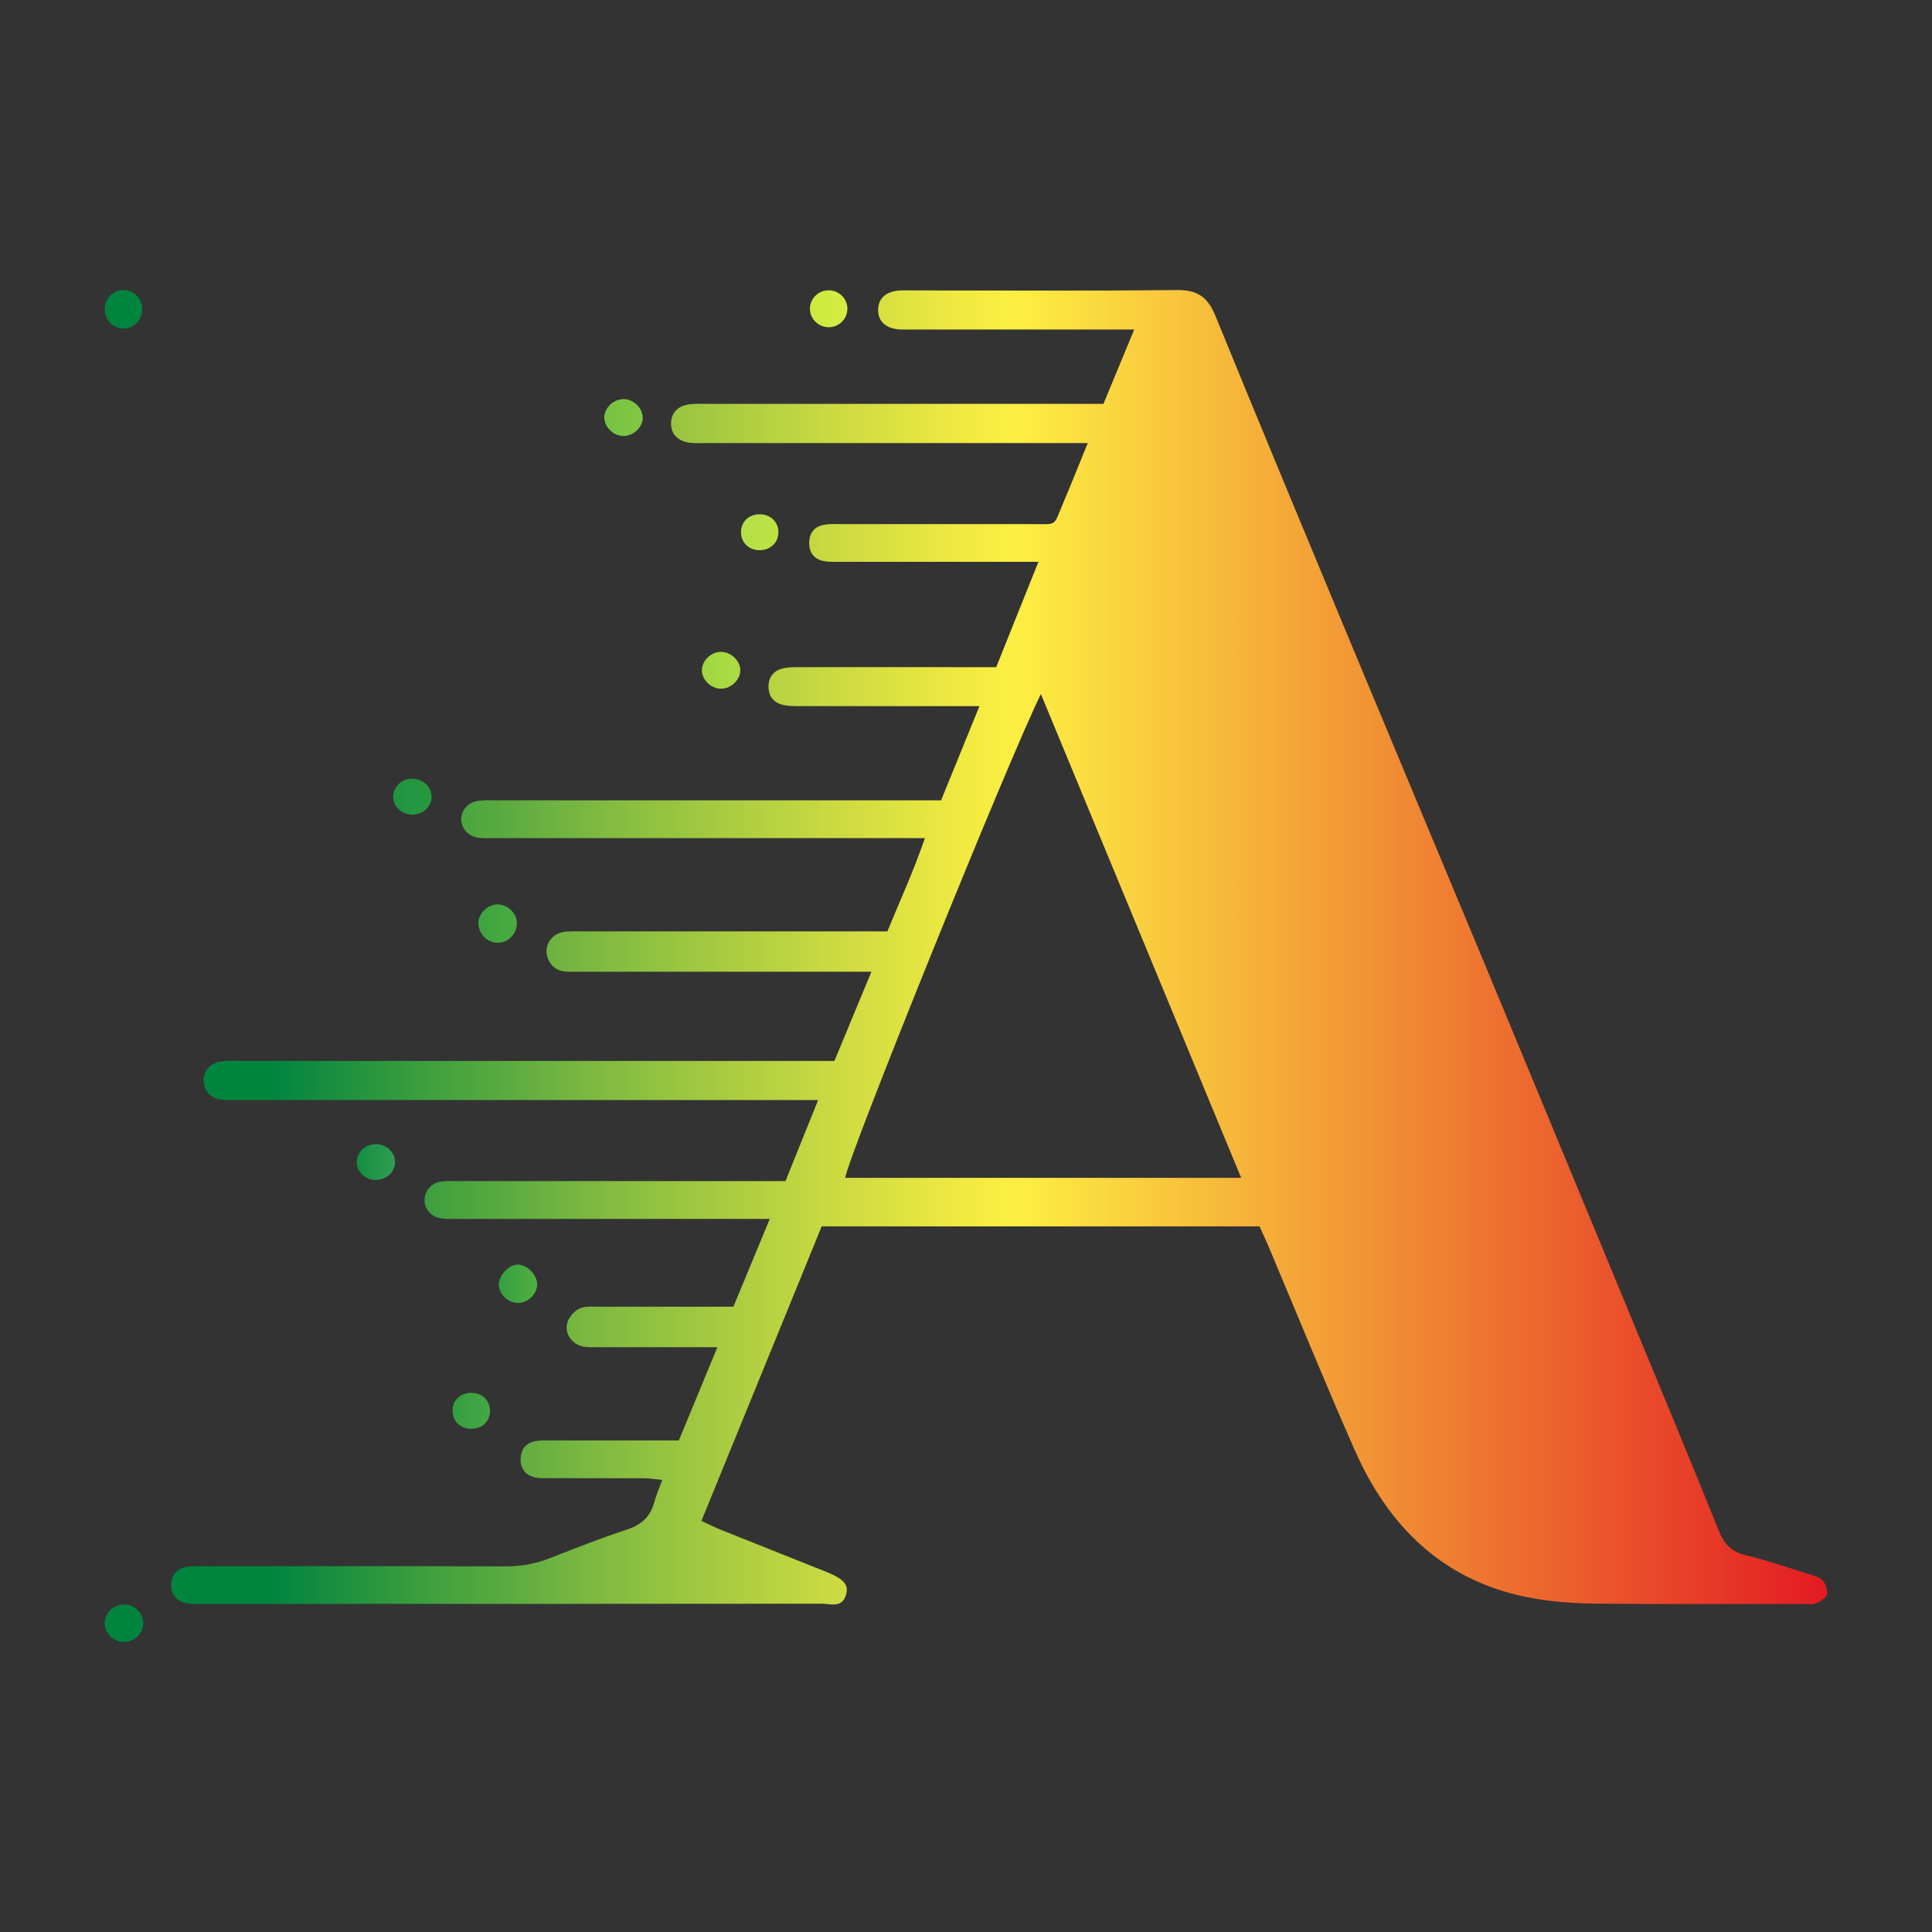 <svg xmlns="http://www.w3.org/2000/svg" width="200" height="200" viewBox="0 0 200 200" fill="none"><rect x="0" y="0" width="200" height="200" fill="#333333" stroke="none"/><path d="M12.855 30.025C13.948 30.076 14.785 31.024 14.714 32.145C14.653 33.175 13.815 34.001 12.804 34.011C11.722 34.031 10.833 33.104 10.843 31.993C10.854 30.871 11.773 29.974 12.855 30.025Z" fill="url(#paint0_linear_606_1036)"></path><path d="M97.459 82.755C98.777 79.533 100.033 76.445 101.391 73.101C100.39 73.101 99.696 73.101 99.012 73.101C93.619 73.101 88.217 73.101 82.825 73.101C82.202 73.101 81.548 73.101 80.956 72.948C80.067 72.704 79.556 72.051 79.556 71.083C79.556 70.115 80.057 69.462 80.945 69.218C81.538 69.055 82.191 69.065 82.814 69.065C88.768 69.055 94.722 69.065 100.687 69.065H103.127C104.567 65.466 105.977 61.94 107.498 58.158C106.406 58.158 105.65 58.158 104.894 58.158C98.94 58.158 92.986 58.158 87.022 58.158C86.389 58.158 85.735 58.198 85.143 58.056C84.234 57.831 83.754 57.148 83.764 56.19C83.774 55.242 84.254 54.559 85.173 54.355C85.776 54.213 86.43 54.254 87.053 54.254C93.64 54.254 100.227 54.254 106.814 54.254C109.541 54.254 109 54.57 110.092 52.001C110.909 50.084 111.665 48.148 112.605 45.864H110.103C97.837 45.864 85.582 45.864 73.317 45.864C72.683 45.864 72.05 45.905 71.427 45.834C70.151 45.681 69.446 44.926 69.466 43.805C69.487 42.694 70.202 41.97 71.509 41.838C72.132 41.777 72.765 41.807 73.398 41.807C86.154 41.807 98.899 41.807 111.655 41.807C112.482 41.807 113.32 41.807 114.229 41.807C115.28 39.259 116.291 36.833 117.415 34.111H115.035C108.234 34.111 101.442 34.111 94.641 34.111C94.079 34.111 93.517 34.142 92.956 34.091C91.648 33.948 90.923 33.245 90.903 32.144C90.872 31.023 91.577 30.268 92.853 30.095C93.333 30.034 93.834 30.064 94.324 30.064C103.505 30.064 112.686 30.125 121.857 30.024C123.951 30.003 125.023 30.758 125.799 32.643C130.395 43.897 135.073 55.13 139.74 66.353C144.172 77.005 148.635 87.637 153.067 98.279C158.031 110.216 162.974 122.163 167.917 134.109C171.287 142.244 174.667 150.378 177.966 158.543C178.517 159.909 179.293 160.653 180.744 161C182.919 161.52 185.043 162.254 187.178 162.927C187.709 163.09 188.332 163.232 188.679 163.609C189.006 163.956 189.241 164.649 189.118 165.077C189.006 165.475 188.403 165.811 187.944 165.995C187.586 166.148 187.116 166.036 186.698 166.036C179.477 166.036 172.267 166.087 165.047 166.005C162.677 165.974 160.267 165.791 157.959 165.312C149.268 163.518 143.692 157.942 140.23 150.093C137.156 143.121 134.286 136.067 131.325 129.043C131.028 128.34 130.702 127.657 130.385 126.954H85.061C80.945 137.025 76.82 147.157 72.612 157.442C73.378 157.799 73.991 158.105 74.614 158.36C77.994 159.716 81.374 161.061 84.755 162.407C85.082 162.539 85.408 162.661 85.725 162.794C87.41 163.508 87.89 164.089 87.563 165.139C87.144 166.494 85.96 166.015 85.071 166.015C63.696 166.036 42.331 166.036 20.956 166.036C20.466 166.036 19.965 166.066 19.485 166.005C18.352 165.852 17.698 165.088 17.719 164.038C17.739 162.998 18.413 162.284 19.577 162.162C20.2 162.101 20.834 162.131 21.467 162.131C31.771 162.131 42.066 162.111 52.37 162.152C53.943 162.152 55.404 161.897 56.864 161.326C59.54 160.276 62.205 159.226 64.932 158.329C66.413 157.84 67.311 157.014 67.72 155.536C67.924 154.812 68.22 154.119 68.557 153.202C67.832 153.131 67.311 153.039 66.791 153.029C63.502 153.018 60.203 153.029 56.915 153.018C56.353 153.018 55.771 153.059 55.25 152.906C54.341 152.651 53.872 151.979 53.892 151.031C53.912 150.083 54.392 149.41 55.322 149.206C55.924 149.074 56.578 149.114 57.201 149.114C61.47 149.114 65.749 149.114 70.273 149.114C71.56 146.015 72.847 142.886 74.266 139.461C73.266 139.461 72.581 139.461 71.907 139.461C68.619 139.461 65.32 139.461 62.032 139.461C61.47 139.461 60.898 139.492 60.357 139.39C59.305 139.186 58.59 138.238 58.661 137.29C58.733 136.393 59.611 135.414 60.53 135.302C61.082 135.231 61.654 135.272 62.205 135.272C66.689 135.272 71.172 135.272 75.921 135.272C77.126 132.366 78.341 129.441 79.689 126.179C78.627 126.179 77.892 126.179 77.146 126.179C67.271 126.179 57.385 126.179 47.509 126.179C46.876 126.179 46.243 126.21 45.62 126.118C44.639 125.975 43.955 125.16 43.945 124.252C43.925 123.366 44.609 122.489 45.559 122.336C46.171 122.234 46.815 122.265 47.448 122.265C57.885 122.265 68.333 122.265 78.77 122.265H81.313C82.396 119.584 83.478 116.893 84.693 113.875H81.997C63.012 113.875 44.016 113.875 25.031 113.875C24.326 113.875 23.622 113.926 22.927 113.835C21.773 113.682 21.109 112.927 21.089 111.898C21.069 110.858 21.702 110.073 22.846 109.89C23.53 109.778 24.245 109.829 24.939 109.829C44.629 109.829 64.319 109.829 84.009 109.829H86.379C87.645 106.781 88.86 103.845 90.208 100.593C89.126 100.593 88.38 100.593 87.635 100.593C78.454 100.593 69.272 100.593 60.101 100.593C59.54 100.593 58.978 100.624 58.426 100.563C57.385 100.44 56.67 99.645 56.578 98.606C56.496 97.647 57.191 96.699 58.243 96.495C58.855 96.373 59.499 96.414 60.122 96.414C69.865 96.414 79.597 96.414 89.34 96.414H91.863C93.139 93.284 94.559 90.226 95.744 86.761C94.681 86.761 93.936 86.761 93.18 86.761C79.24 86.761 65.289 86.761 51.349 86.761C50.716 86.761 50.083 86.801 49.46 86.71C48.479 86.567 47.785 85.782 47.744 84.875C47.703 83.906 48.449 83.04 49.531 82.897C50.154 82.816 50.787 82.846 51.421 82.846C65.923 82.846 80.425 82.846 94.927 82.846C95.764 82.846 96.591 82.846 97.439 82.846L97.459 82.755ZM107.754 71.847C104.363 78.698 87.635 120.114 87.502 121.928H128.485C121.561 105.211 114.739 88.718 107.754 71.847Z" fill="url(#paint1_linear_606_1036)"></path><path d="M10.846 167.938C10.908 166.847 11.867 166.021 12.981 166.103C14.002 166.174 14.829 167.03 14.829 168.029C14.829 169.11 13.9 169.997 12.787 169.976C11.674 169.956 10.785 169.018 10.846 167.948V167.938Z" fill="url(#paint2_linear_606_1036)"></path><path d="M51.452 97.6C50.349 97.571 49.43 96.515 49.532 95.401C49.613 94.472 50.522 93.641 51.482 93.622C52.514 93.602 53.494 94.521 53.504 95.528C53.515 96.701 52.596 97.629 51.452 97.59V97.6Z" fill="url(#paint3_linear_606_1036)"></path><path d="M87.719 31.94C87.729 33.015 86.84 33.895 85.758 33.875C84.757 33.865 83.909 33.064 83.848 32.086C83.776 31.021 84.624 30.092 85.707 30.053C86.789 30.004 87.708 30.864 87.719 31.94Z" fill="url(#paint4_linear_606_1036)"></path><path d="M38.943 118.441C40.056 118.46 40.945 119.34 40.894 120.376C40.843 121.422 39.883 122.214 38.769 122.146C37.748 122.077 36.931 121.266 36.921 120.308C36.921 119.272 37.83 118.421 38.953 118.441H38.943Z" fill="url(#paint5_linear_606_1036)"></path><path d="M74.592 67.483C75.624 67.453 76.604 68.353 76.635 69.34C76.665 70.327 75.726 71.266 74.694 71.295C73.663 71.324 72.682 70.425 72.662 69.428C72.631 68.441 73.571 67.502 74.602 67.473L74.592 67.483Z" fill="url(#paint6_linear_606_1036)"></path><path d="M44.681 82.546C44.63 83.592 43.68 84.394 42.557 84.325C41.444 84.257 40.596 83.328 40.708 82.292C40.821 81.314 41.668 80.601 42.71 80.611C43.823 80.621 44.722 81.51 44.671 82.546H44.681Z" fill="url(#paint7_linear_606_1036)"></path><path d="M66.536 43.279C66.505 44.276 65.525 45.166 64.493 45.136C63.462 45.107 62.533 44.169 62.553 43.172C62.584 42.184 63.564 41.285 64.596 41.314C65.627 41.343 66.567 42.292 66.526 43.279H66.536Z" fill="url(#paint8_linear_606_1036)"></path><path d="M55.608 132.947C55.619 133.935 54.669 134.873 53.637 134.883C52.606 134.893 51.646 133.974 51.636 132.987C51.636 132.048 52.596 130.973 53.494 130.914C54.485 130.846 55.588 131.921 55.608 132.947Z" fill="url(#paint9_linear_606_1036)"></path><path d="M48.889 147.904C47.735 147.953 46.877 147.2 46.846 146.095C46.815 144.981 47.632 144.189 48.786 144.189C49.859 144.189 50.635 144.883 50.717 145.9C50.798 147.014 50.032 147.855 48.889 147.904Z" fill="url(#paint10_linear_606_1036)"></path><path d="M78.589 53.24C79.733 53.211 80.581 54.012 80.581 55.097C80.581 56.182 79.733 56.974 78.589 56.955C77.527 56.925 76.761 56.212 76.71 55.195C76.659 54.09 77.445 53.26 78.589 53.24Z" fill="url(#paint11_linear_606_1036)"></path><defs><linearGradient id="paint0_linear_606_1036" x1="10.843" y1="32.023" x2="14.724" y2="32.023" gradientUnits="userSpaceOnUse"><stop offset="0.06" stop-color="#00853F"></stop><stop offset="1" stop-color="#00853F"></stop></linearGradient><linearGradient id="paint1_linear_606_1036" x1="17.749" y1="98.004" x2="189.169" y2="98.004" gradientUnits="userSpaceOnUse"><stop offset="0.06" stop-color="#00853F"></stop><stop offset="0.13" stop-color="#2F983F"></stop><stop offset="0.27" stop-color="#86BD40"></stop><stop offset="0.39" stop-color="#C6D841"></stop><stop offset="0.47" stop-color="#EDE841"></stop><stop offset="0.51" stop-color="#FDEF42"></stop><stop offset="1" stop-color="#E31B23"></stop></linearGradient><linearGradient id="paint2_linear_606_1036" x1="10.846" y1="168.029" x2="14.829" y2="168.029" gradientUnits="userSpaceOnUse"><stop offset="0.06" stop-color="#00853F"></stop><stop offset="1" stop-color="#00853F"></stop></linearGradient><linearGradient id="paint3_linear_606_1036" x1="49.522" y1="95.616" x2="53.504" y2="95.616" gradientUnits="userSpaceOnUse"><stop offset="0.06" stop-color="#3EA541"></stop><stop offset="1" stop-color="#4AAB41"></stop></linearGradient><linearGradient id="paint4_linear_606_1036" x1="83.848" y1="31.959" x2="87.719" y2="31.959" gradientUnits="userSpaceOnUse"><stop offset="0.06" stop-color="#CDE942"></stop><stop offset="1" stop-color="#D7EC42"></stop></linearGradient><linearGradient id="paint5_linear_606_1036" x1="36.911" y1="120.298" x2="40.894" y2="120.298" gradientUnits="userSpaceOnUse"><stop offset="0.06" stop-color="#148E3F"></stop><stop offset="0.46" stop-color="#229548"></stop><stop offset="1" stop-color="#319D52"></stop></linearGradient><linearGradient id="paint6_linear_606_1036" x1="72.652" y1="69.389" x2="76.635" y2="69.389" gradientUnits="userSpaceOnUse"><stop offset="0.06" stop-color="#A1D742"></stop><stop offset="1" stop-color="#ADDC42"></stop></linearGradient><linearGradient id="paint7_linear_606_1036" x1="40.698" y1="82.468" x2="44.681" y2="82.468" gradientUnits="userSpaceOnUse"><stop offset="0.06" stop-color="#1F9440"></stop><stop offset="1" stop-color="#289940"></stop></linearGradient><linearGradient id="paint8_linear_606_1036" x1="62.563" y1="43.23" x2="66.536" y2="43.23" gradientUnits="userSpaceOnUse"><stop offset="0.06" stop-color="#76C342"></stop><stop offset="1" stop-color="#82C842"></stop></linearGradient><linearGradient id="paint9_linear_606_1036" x1="51.636" y1="132.899" x2="55.608" y2="132.899" gradientUnits="userSpaceOnUse"><stop offset="0.06" stop-color="#34A040"></stop><stop offset="0.47" stop-color="#43A740"></stop><stop offset="1" stop-color="#52AF41"></stop></linearGradient><linearGradient id="paint10_linear_606_1036" x1="46.846" y1="146.046" x2="50.727" y2="146.046" gradientUnits="userSpaceOnUse"><stop offset="0.06" stop-color="#349F40"></stop><stop offset="0.19" stop-color="#37A041"></stop><stop offset="1" stop-color="#46A847"></stop></linearGradient><linearGradient id="paint11_linear_606_1036" x1="76.7" y1="55.097" x2="80.581" y2="55.097" gradientUnits="userSpaceOnUse"><stop offset="0.06" stop-color="#B4DF4A"></stop><stop offset="1" stop-color="#BDE342"></stop></linearGradient></defs></svg>